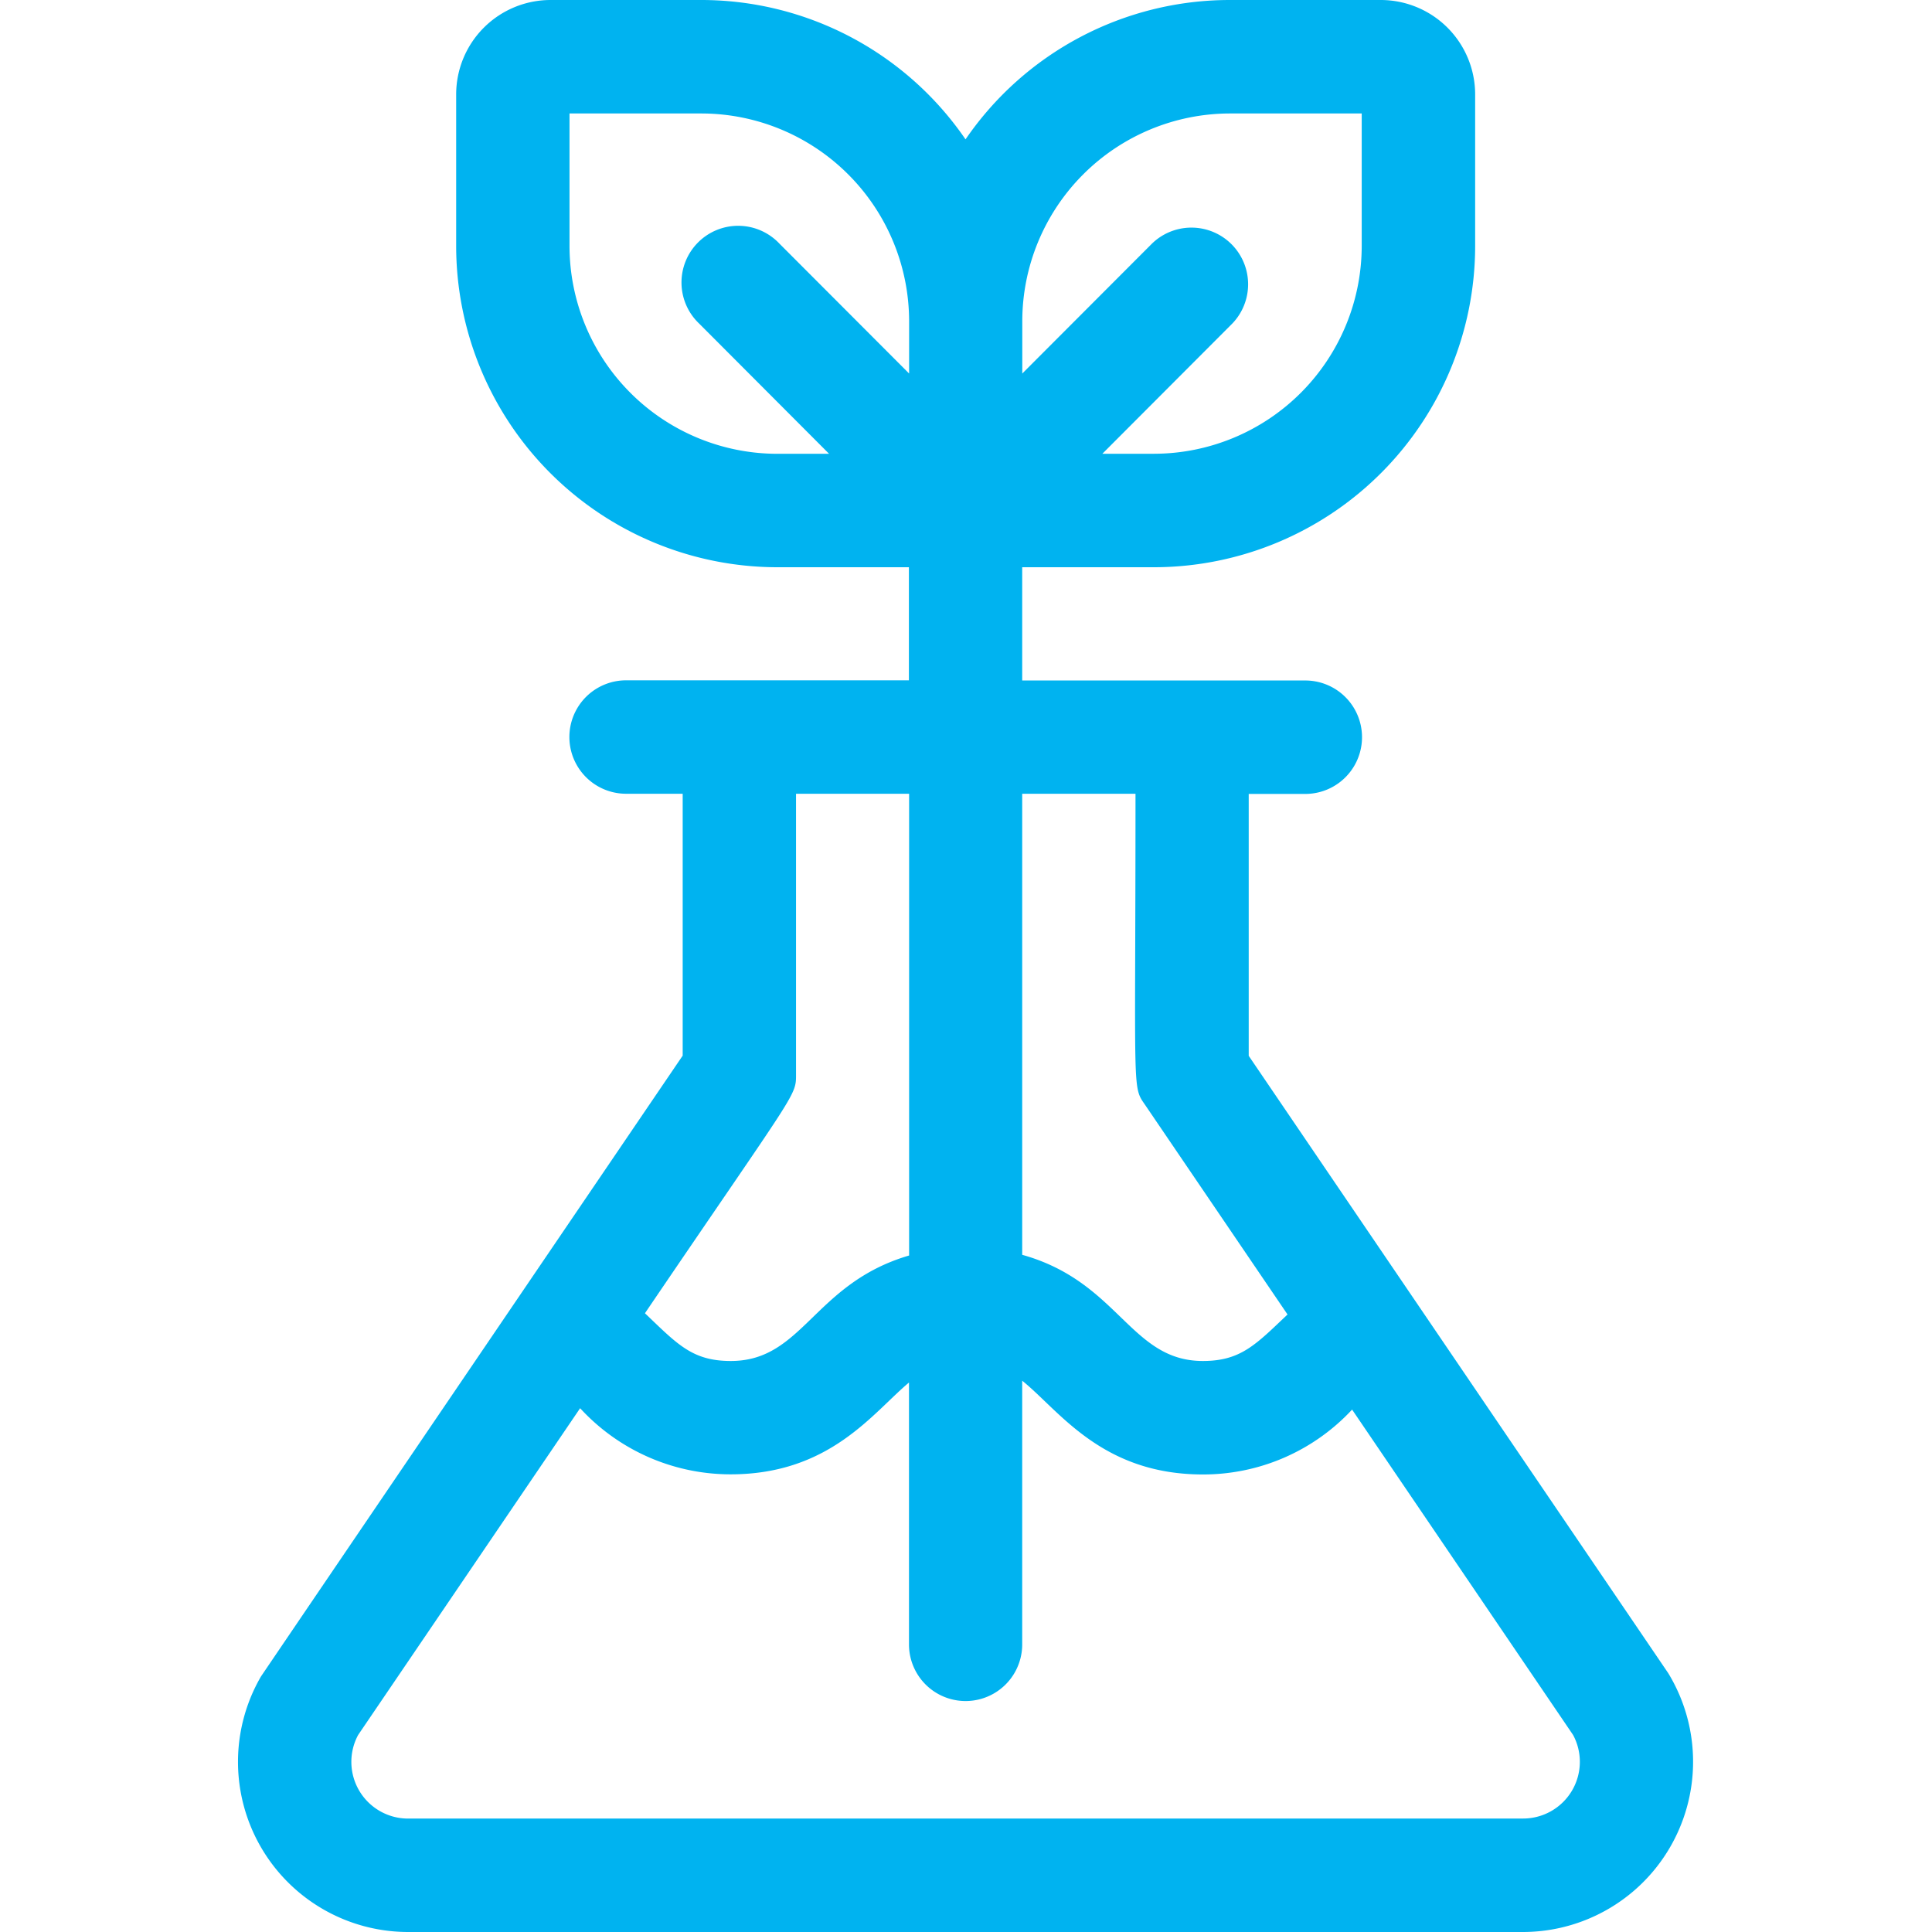 <svg xmlns="http://www.w3.org/2000/svg" viewBox="0 0 33.916 45" width="45" height="45"><path fill="#00b3f0" d="m33.816 38.972-9.772-14.38v-6.1h1.318a1.321 1.321 0 0 0 0-2.642h-6.594v-2.638h3.079a7.487 7.487 0 0 0 7.471-7.487V2.2A2.2 2.2 0 0 0 27.12 0H23.6a7.462 7.462 0 0 0-6.152 3.246A7.462 7.462 0 0 0 11.3 0H7.784a2.2 2.2 0 0 0-2.2 2.2v3.525a7.487 7.487 0 0 0 7.471 7.487h3.074v2.634H9.542a1.321 1.321 0 0 0 0 2.642h1.318v6.1c-.044.064-9.785 14.4-9.824 14.463A3.963 3.963 0 0 0 4.462 45h25.981a3.966 3.966 0 0 0 3.373-6.028ZM23.6 2.643h3.076v3.082a4.845 4.845 0 0 1-4.834 4.844h-1.207l3.023-3.029a1.32 1.32 0 0 0-1.865-1.868L18.77 8.7V7.487a4.844 4.844 0 0 1 4.83-4.844ZM8.224 5.725V2.643H11.3a4.844 4.844 0 0 1 4.834 4.844V8.7l-3.023-3.028a1.32 1.32 0 1 0-1.864 1.868l3.023 3.03h-1.212a4.845 4.845 0 0 1-4.834-4.845Zm13.183 12.763c0 7.1-.083 6.8.229 7.255l3.312 4.874c-.739.7-1.088 1.083-1.972 1.083-1.692 0-1.954-1.844-4.208-2.473V18.488ZM13.5 25v-6.512h2.634v10.755c-2.224.653-2.469 2.457-4.153 2.457-.9 0-1.246-.393-2-1.112C13.57 25.3 13.5 25.543 13.5 25Zm16.942 17.358H4.462A1.321 1.321 0 0 1 3.3 40.412L8.471 32.8a4.758 4.758 0 0 0 3.507 1.54c2.317 0 3.315-1.44 4.153-2.138v6.1a1.318 1.318 0 1 0 2.637 0v-6.143c.868.7 1.849 2.184 4.208 2.184a4.733 4.733 0 0 0 3.476-1.511l5.148 7.58a1.321 1.321 0 0 1-1.162 1.945Zm0 0" transform="translate(-.501)"/></svg>